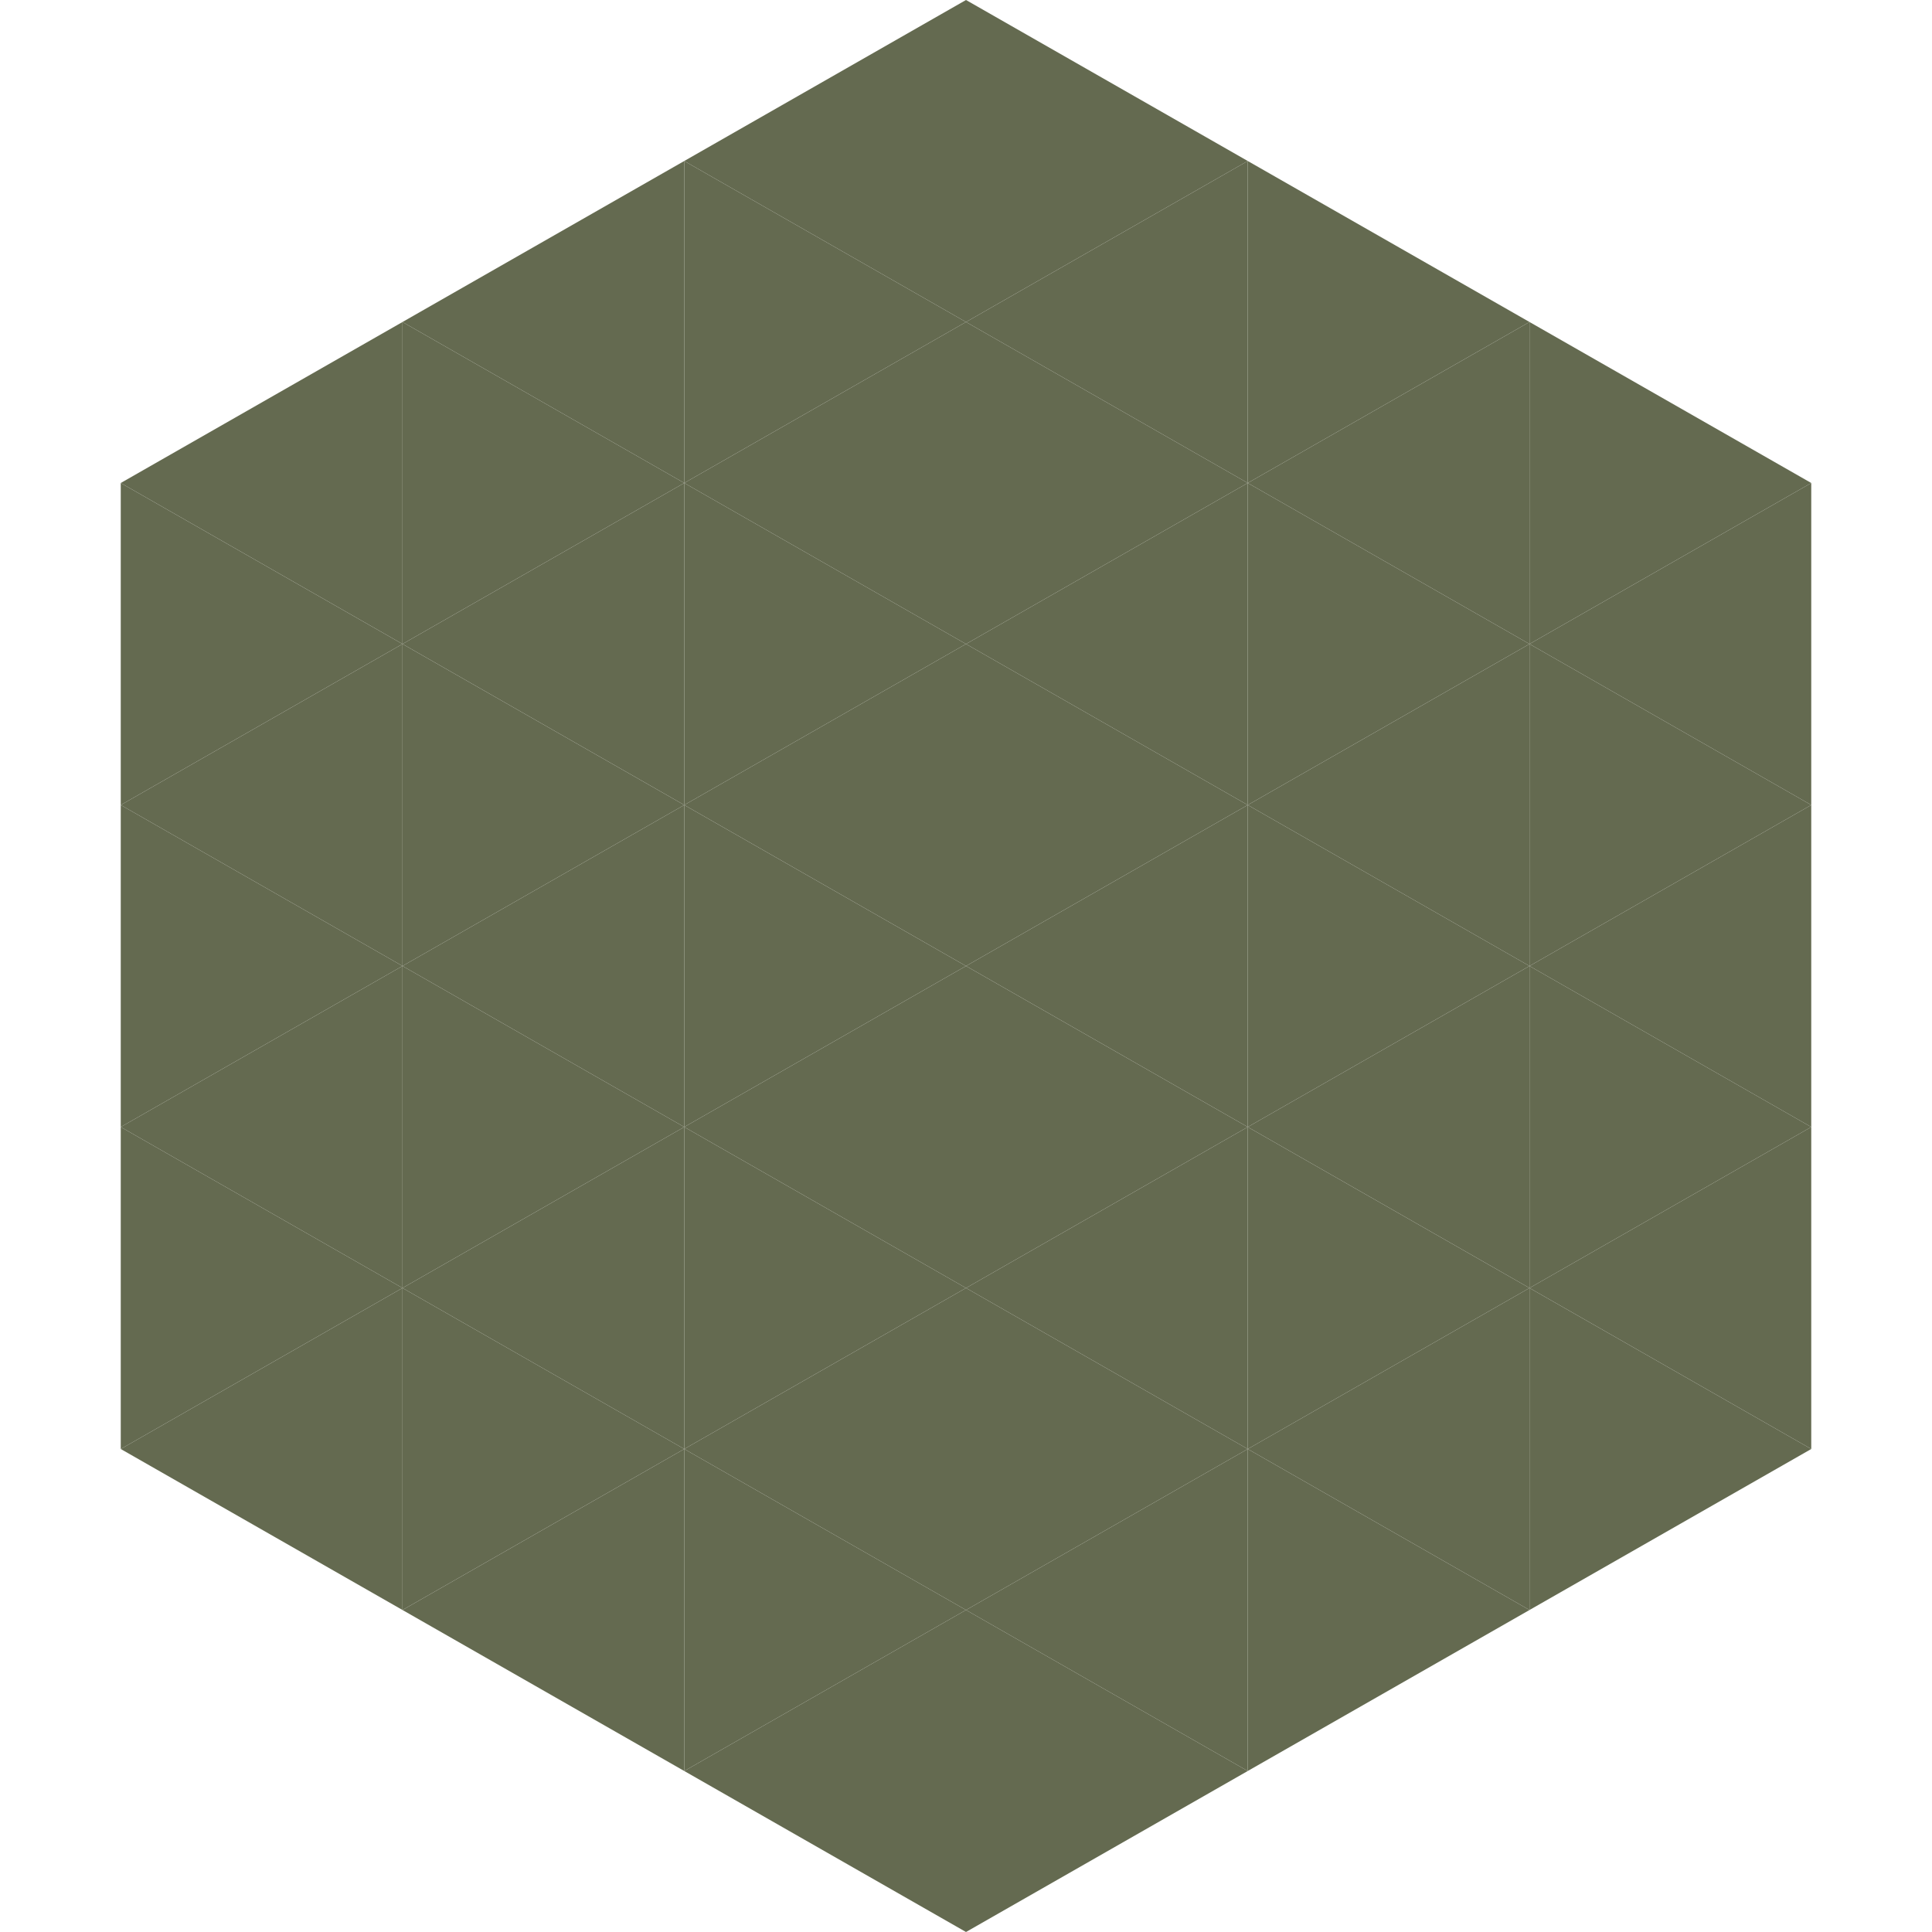<?xml version="1.0"?>
<!-- Generated by SVGo -->
<svg width="240" height="240"
     xmlns="http://www.w3.org/2000/svg"
     xmlns:xlink="http://www.w3.org/1999/xlink">
<polygon points="50,40 15,60 50,80" style="fill:rgb(100,106,80)" />
<polygon points="190,40 225,60 190,80" style="fill:rgb(100,106,80)" />
<polygon points="15,60 50,80 15,100" style="fill:rgb(100,106,80)" />
<polygon points="225,60 190,80 225,100" style="fill:rgb(100,106,80)" />
<polygon points="50,80 15,100 50,120" style="fill:rgb(100,106,80)" />
<polygon points="190,80 225,100 190,120" style="fill:rgb(100,106,80)" />
<polygon points="15,100 50,120 15,140" style="fill:rgb(100,106,80)" />
<polygon points="225,100 190,120 225,140" style="fill:rgb(100,106,80)" />
<polygon points="50,120 15,140 50,160" style="fill:rgb(100,106,80)" />
<polygon points="190,120 225,140 190,160" style="fill:rgb(100,106,80)" />
<polygon points="15,140 50,160 15,180" style="fill:rgb(100,106,80)" />
<polygon points="225,140 190,160 225,180" style="fill:rgb(100,106,80)" />
<polygon points="50,160 15,180 50,200" style="fill:rgb(100,106,80)" />
<polygon points="190,160 225,180 190,200" style="fill:rgb(100,106,80)" />
<polygon points="15,180 50,200 15,220" style="fill:rgb(255,255,255); fill-opacity:0" />
<polygon points="225,180 190,200 225,220" style="fill:rgb(255,255,255); fill-opacity:0" />
<polygon points="50,0 85,20 50,40" style="fill:rgb(255,255,255); fill-opacity:0" />
<polygon points="190,0 155,20 190,40" style="fill:rgb(255,255,255); fill-opacity:0" />
<polygon points="85,20 50,40 85,60" style="fill:rgb(100,106,80)" />
<polygon points="155,20 190,40 155,60" style="fill:rgb(100,106,80)" />
<polygon points="50,40 85,60 50,80" style="fill:rgb(100,106,80)" />
<polygon points="190,40 155,60 190,80" style="fill:rgb(100,106,80)" />
<polygon points="85,60 50,80 85,100" style="fill:rgb(100,106,80)" />
<polygon points="155,60 190,80 155,100" style="fill:rgb(100,106,80)" />
<polygon points="50,80 85,100 50,120" style="fill:rgb(100,106,80)" />
<polygon points="190,80 155,100 190,120" style="fill:rgb(100,106,80)" />
<polygon points="85,100 50,120 85,140" style="fill:rgb(100,106,80)" />
<polygon points="155,100 190,120 155,140" style="fill:rgb(100,106,80)" />
<polygon points="50,120 85,140 50,160" style="fill:rgb(100,106,80)" />
<polygon points="190,120 155,140 190,160" style="fill:rgb(100,106,80)" />
<polygon points="85,140 50,160 85,180" style="fill:rgb(100,106,80)" />
<polygon points="155,140 190,160 155,180" style="fill:rgb(100,106,80)" />
<polygon points="50,160 85,180 50,200" style="fill:rgb(100,106,80)" />
<polygon points="190,160 155,180 190,200" style="fill:rgb(100,106,80)" />
<polygon points="85,180 50,200 85,220" style="fill:rgb(100,106,80)" />
<polygon points="155,180 190,200 155,220" style="fill:rgb(100,106,80)" />
<polygon points="120,0 85,20 120,40" style="fill:rgb(100,106,80)" />
<polygon points="120,0 155,20 120,40" style="fill:rgb(100,106,80)" />
<polygon points="85,20 120,40 85,60" style="fill:rgb(100,106,80)" />
<polygon points="155,20 120,40 155,60" style="fill:rgb(100,106,80)" />
<polygon points="120,40 85,60 120,80" style="fill:rgb(100,106,80)" />
<polygon points="120,40 155,60 120,80" style="fill:rgb(100,106,80)" />
<polygon points="85,60 120,80 85,100" style="fill:rgb(100,106,80)" />
<polygon points="155,60 120,80 155,100" style="fill:rgb(100,106,80)" />
<polygon points="120,80 85,100 120,120" style="fill:rgb(100,106,80)" />
<polygon points="120,80 155,100 120,120" style="fill:rgb(100,106,80)" />
<polygon points="85,100 120,120 85,140" style="fill:rgb(100,106,80)" />
<polygon points="155,100 120,120 155,140" style="fill:rgb(100,106,80)" />
<polygon points="120,120 85,140 120,160" style="fill:rgb(100,106,80)" />
<polygon points="120,120 155,140 120,160" style="fill:rgb(100,106,80)" />
<polygon points="85,140 120,160 85,180" style="fill:rgb(100,106,80)" />
<polygon points="155,140 120,160 155,180" style="fill:rgb(100,106,80)" />
<polygon points="120,160 85,180 120,200" style="fill:rgb(100,106,80)" />
<polygon points="120,160 155,180 120,200" style="fill:rgb(100,106,80)" />
<polygon points="85,180 120,200 85,220" style="fill:rgb(100,106,80)" />
<polygon points="155,180 120,200 155,220" style="fill:rgb(100,106,80)" />
<polygon points="120,200 85,220 120,240" style="fill:rgb(100,106,80)" />
<polygon points="120,200 155,220 120,240" style="fill:rgb(100,106,80)" />
<polygon points="85,220 120,240 85,260" style="fill:rgb(255,255,255); fill-opacity:0" />
<polygon points="155,220 120,240 155,260" style="fill:rgb(255,255,255); fill-opacity:0" />
</svg>
